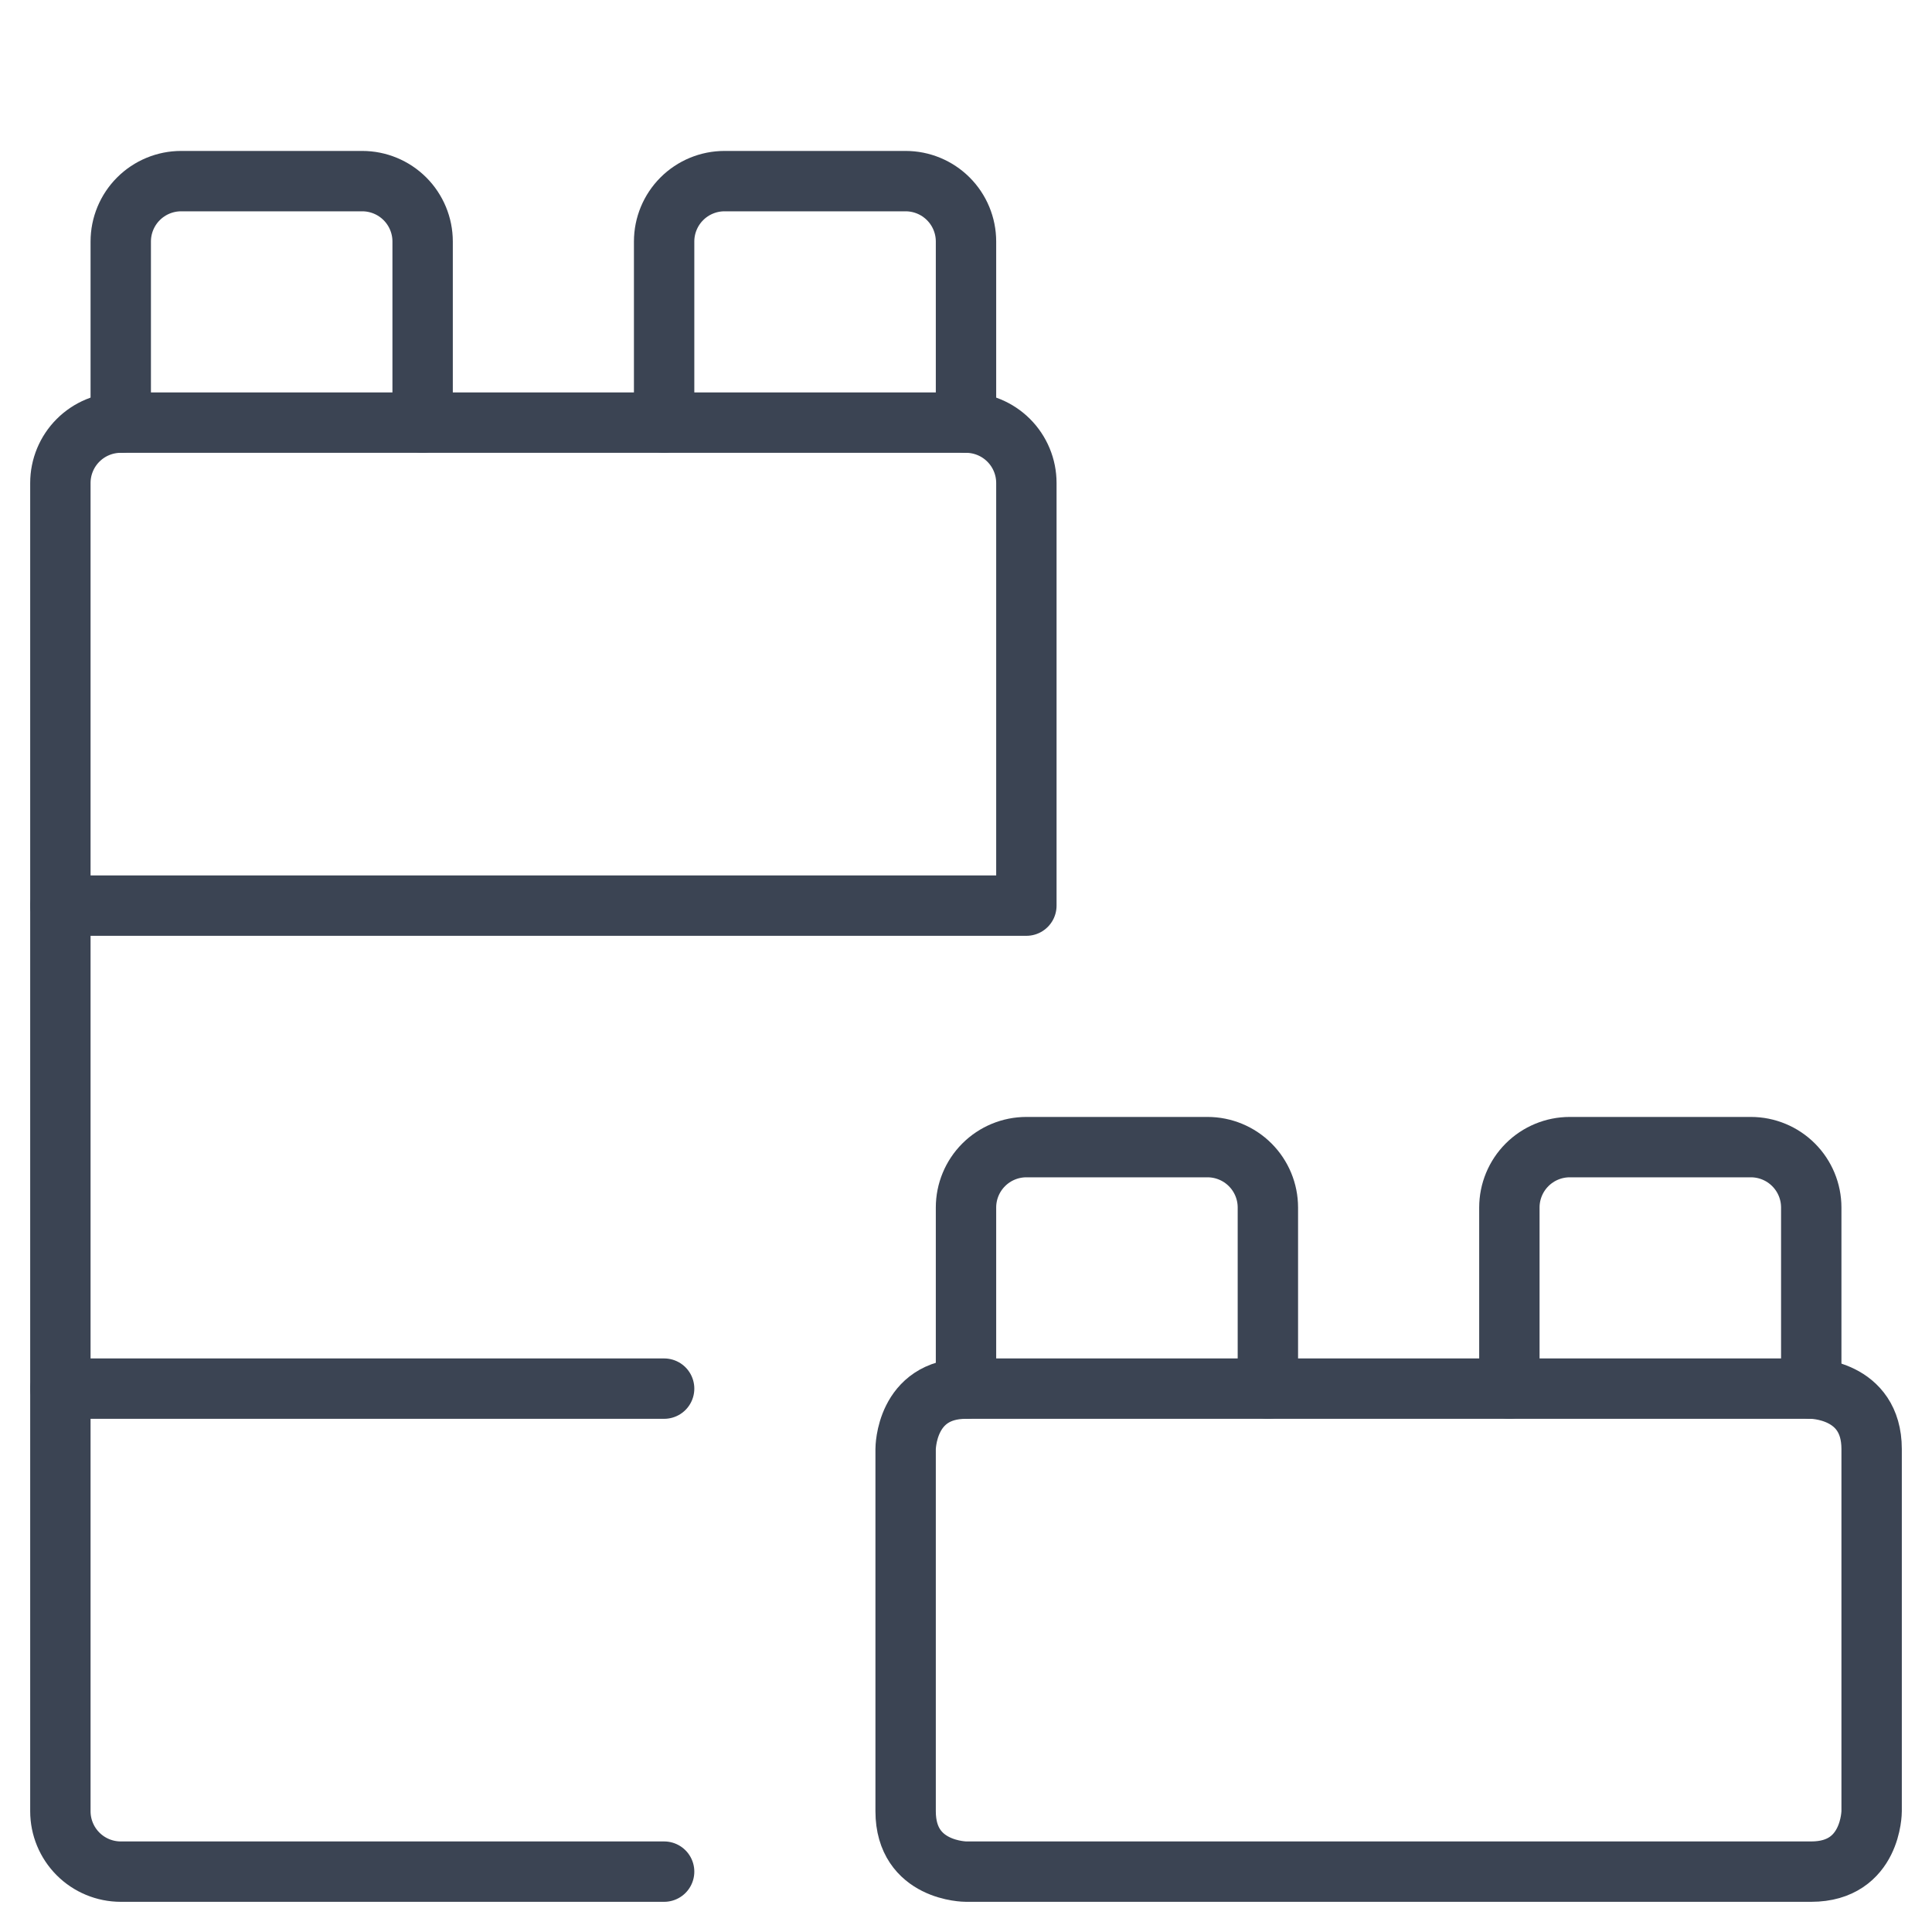<svg xmlns="http://www.w3.org/2000/svg" fill="none" viewBox="0 0 64 64" height="64" width="64">
<path stroke-linejoin="round" stroke-linecap="round" stroke-width="2" stroke="#3B4453" d="M22 62H4C3.47 62 2.961 61.789 2.586 61.414C2.211 61.039 2 60.53 2 60V46"></path>
<path stroke-linejoin="round" stroke-linecap="round" stroke-width="2" stroke="#3B4453" d="M22 46H2V30"></path>
<path stroke-linejoin="round" stroke-linecap="round" stroke-width="2" stroke="#3B4453" d="M34 30H2V16C2 15.47 2.211 14.961 2.586 14.586C2.961 14.211 3.47 14 4 14H32C32.53 14 33.039 14.211 33.414 14.586C33.789 14.961 34 15.47 34 16V30Z"></path>
<path stroke-linejoin="round" stroke-linecap="round" stroke-width="2" stroke="#3B4453" d="M4 14V8C4 7.47 4.211 6.961 4.586 6.586C4.961 6.211 5.47 6 6 6H12C12.53 6 13.039 6.211 13.414 6.586C13.789 6.961 14 7.47 14 8V14"></path>
<path stroke-linejoin="round" stroke-linecap="round" stroke-width="2" stroke="#3B4453" d="M22 14V8C22 7.47 22.211 6.961 22.586 6.586C22.961 6.211 23.47 6 24 6H30C30.53 6 31.039 6.211 31.414 6.586C31.789 6.961 32 7.47 32 8V14"></path>
<path stroke-linejoin="round" stroke-linecap="round" stroke-width="2" stroke="#3B4453" d="M32 46V40C32 39.47 32.211 38.961 32.586 38.586C32.961 38.211 33.47 38 34 38H40C40.53 38 41.039 38.211 41.414 38.586C41.789 38.961 42 39.47 42 40V46"></path>
<path stroke-linejoin="round" stroke-linecap="round" stroke-width="2" stroke="#3B4453" d="M50 46V40C50 39.47 50.211 38.961 50.586 38.586C50.961 38.211 51.47 38 52 38H58C58.53 38 59.039 38.211 59.414 38.586C59.789 38.961 60 39.47 60 40V46"></path>
<path stroke-linejoin="round" stroke-linecap="round" stroke-width="2" stroke="#3B4453" d="M32 46H60C60 46 62 46 62 48V60C62 60 62 62 60 62H32C32 62 30 62 30 60V48C30 48 30 46 32 46Z"></path>
</svg>
